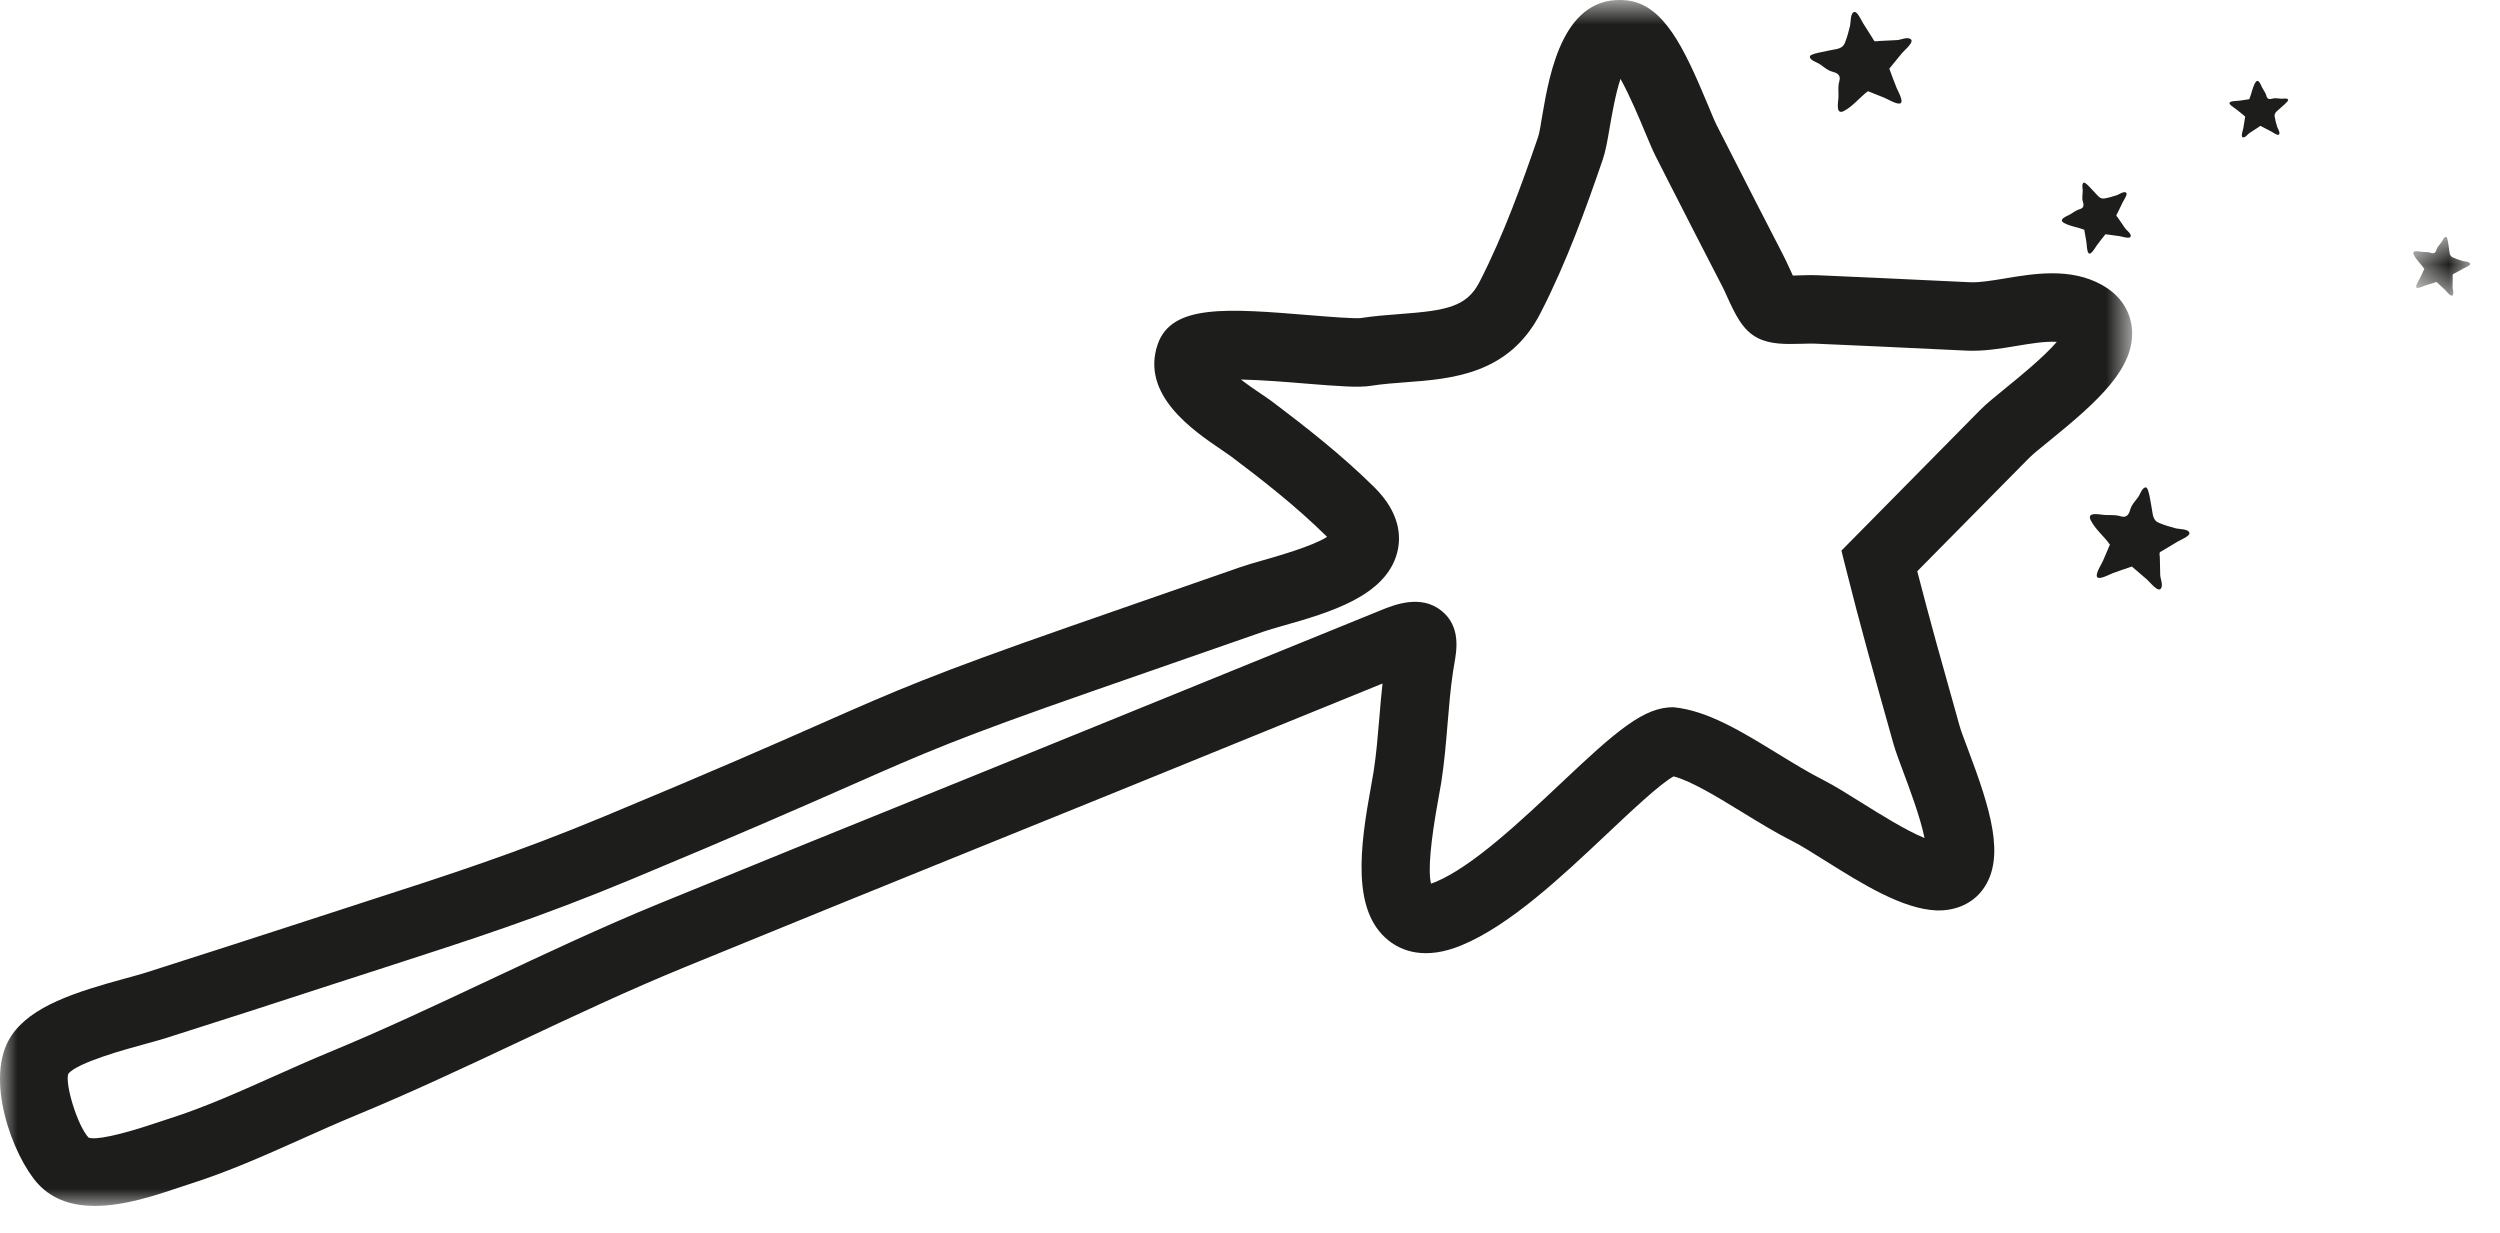 <?xml version="1.0" encoding="UTF-8"?>
<svg width="73px" height="36px" viewBox="0 0 73 36" version="1.1" xmlns="http://www.w3.org/2000/svg" xmlns:xlink="http://www.w3.org/1999/xlink">
    <!-- Generator: Sketch 53.2 (72643) - https://sketchapp.com -->
    <title>Group 15</title>
    <desc>Created with Sketch.</desc>
    <defs>
        <polygon id="path-1" points="0 0.788 62.259 0.788 62.259 36 0 36"></polygon>
        <polygon id="path-3" points="0.469 0.704 2.129 0.704 2.129 2.423 0.469 2.423"></polygon>
    </defs>
    <g id="z" stroke="none" stroke-width="1" fill="none" fill-rule="evenodd">
        <g id="page-produit-desktop" transform="translate(-135, -1410)">
            <g id="Group-15" transform="translate(135, 1409)">
                <g id="Group-3" transform="translate(0, 0.212)">
                    <mask id="mask-2" fill="white">
                        <use xlink:href="#path-1"></use>
                    </mask>
                    <g id="Clip-2"></g>
                    <path d="M58.583,12.105 C58.261,12.367 57.988,12.591 57.829,12.752 L53.77,16.866 L53.906,17.41 C54.304,19.006 54.755,20.608 55.191,22.159 L55.294,22.526 C55.348,22.715 55.455,23.005 55.583,23.346 C55.735,23.752 56.08,24.666 56.196,25.258 C55.652,25.038 54.879,24.552 54.368,24.233 C53.941,23.965 53.549,23.721 53.239,23.564 C52.827,23.357 52.359,23.07 51.906,22.793 C50.856,22.148 49.863,21.541 48.882,21.441 C48.013,21.416 47.193,22.134 45.575,23.662 C44.423,24.747 42.991,26.099 41.91,26.544 C41.861,26.564 41.82,26.579 41.785,26.59 C41.696,26.209 41.77,25.369 42.005,24.088 C42.039,23.905 42.067,23.747 42.087,23.622 C42.174,23.058 42.222,22.491 42.269,21.922 C42.311,21.415 42.353,20.905 42.428,20.401 L42.466,20.174 C42.538,19.765 42.659,19.081 42.092,18.623 C41.484,18.133 40.712,18.448 40.299,18.616 L31.993,21.995 C29.431,23.038 27.897,23.657 26.566,24.197 C24.583,24.998 23.049,25.619 19.236,27.178 C17.595,27.849 15.923,28.636 14.307,29.395 C12.76,30.123 11.161,30.875 9.616,31.512 C9.077,31.735 8.537,31.976 7.995,32.218 C6.984,32.669 5.939,33.138 4.918,33.459 L4.585,33.569 C3.464,33.947 2.777,34.083 2.585,34.005 C2.257,33.648 1.894,32.443 1.993,32.145 C2.249,31.814 3.69,31.422 4.233,31.274 C4.482,31.206 4.704,31.145 4.876,31.09 C6.499,30.575 8.118,30.052 9.735,29.523 L11.271,29.026 C13.78,28.215 15.762,27.576 18.409,26.476 C21.621,25.14 23.448,24.334 24.783,23.747 C27.027,22.756 27.956,22.346 31.898,20.971 L36.874,19.238 C37.025,19.184 37.228,19.128 37.456,19.062 C38.799,18.68 40.47,18.204 40.799,16.919 C40.915,16.468 40.893,15.77 40.127,15.012 C39.174,14.072 38.134,13.258 37.153,12.518 C37.062,12.45 36.941,12.367 36.801,12.274 C36.684,12.194 36.454,12.039 36.234,11.87 C36.864,11.884 37.648,11.948 38.122,11.988 C39.129,12.069 39.671,12.111 40.039,12.052 C40.367,12.001 40.703,11.976 41.036,11.951 C42.383,11.851 44.059,11.726 44.979,9.937 C45.751,8.437 46.324,6.835 46.8,5.449 C46.885,5.202 46.939,4.888 47.006,4.494 C47.059,4.191 47.172,3.526 47.318,3.091 C47.583,3.561 47.889,4.293 48.027,4.627 C48.155,4.934 48.264,5.192 48.347,5.354 L48.714,6.077 C49.24,7.106 49.765,8.137 50.298,9.165 C50.333,9.232 50.373,9.32 50.416,9.416 C50.664,9.96 50.877,10.428 51.322,10.656 C51.702,10.851 52.15,10.838 52.625,10.826 C52.756,10.822 52.883,10.819 52.99,10.822 C54.205,10.874 55.418,10.931 56.633,10.989 L57.453,11.028 C57.925,11.046 58.408,10.969 58.876,10.89 C59.282,10.822 59.726,10.748 60.059,10.771 C59.682,11.213 58.917,11.835 58.583,12.105 M62.253,10.387 C62.227,10.079 62.079,9.502 61.382,9.111 C60.466,8.597 59.402,8.775 58.546,8.918 C58.164,8.982 57.798,9.04 57.546,9.03 L56.728,8.992 C55.51,8.934 54.293,8.877 53.079,8.825 C52.933,8.818 52.753,8.82 52.569,8.828 C52.496,8.829 52.422,8.832 52.351,8.835 C52.309,8.746 52.266,8.652 52.236,8.585 C52.176,8.456 52.121,8.335 52.073,8.245 L52.073,8.243 C51.542,7.221 51.02,6.194 50.497,5.168 L50.128,4.446 C50.062,4.316 49.977,4.106 49.874,3.858 C49.164,2.154 48.58,0.936 47.523,0.801 C45.657,0.589 45.25,2.901 45.035,4.157 C44.989,4.428 44.956,4.662 44.909,4.798 C44.455,6.117 43.912,7.639 43.201,9.023 C42.83,9.745 42.241,9.857 40.888,9.957 C40.5,9.986 40.108,10.017 39.732,10.076 C39.541,10.095 38.817,10.039 38.286,9.995 C35.83,9.793 34.208,9.661 33.803,10.847 C33.301,12.322 34.849,13.367 35.681,13.93 C35.787,14.002 35.88,14.065 35.95,14.117 C36.875,14.813 37.852,15.578 38.722,16.436 C38.731,16.447 38.741,16.456 38.75,16.465 C38.334,16.733 37.323,17.021 36.908,17.14 C36.637,17.216 36.397,17.287 36.217,17.349 L31.239,19.082 C27.221,20.485 26.204,20.933 23.976,21.916 C22.65,22.502 20.833,23.302 17.641,24.628 C15.069,25.697 13.122,26.326 10.656,27.122 L9.114,27.623 C7.501,28.149 5.887,28.669 4.271,29.184 C4.12,29.233 3.926,29.285 3.708,29.345 C2.199,29.755 0.904,30.166 0.328,31.038 C-0.487,32.266 0.384,34.565 1.112,35.359 C1.552,35.837 2.146,36.001 2.771,36.001 C3.635,36.001 4.559,35.688 5.224,35.465 L5.521,35.367 C6.651,35.01 7.75,34.519 8.812,34.044 C9.336,33.809 9.857,33.577 10.378,33.361 C11.968,32.706 13.589,31.944 15.157,31.206 C16.751,30.456 18.4,29.681 19.993,29.03 C23.802,27.471 25.335,26.852 27.316,26.049 C28.648,25.512 30.183,24.89 32.747,23.849 L40.369,20.747 C40.332,21.084 40.304,21.419 40.276,21.756 C40.232,22.279 40.19,22.799 40.11,23.316 C40.093,23.425 40.067,23.566 40.038,23.727 C39.705,25.538 39.469,27.378 40.534,28.241 C40.919,28.553 41.604,28.834 42.672,28.393 C44.095,27.806 45.61,26.377 46.947,25.116 C47.603,24.497 48.484,23.666 48.869,23.459 C49.366,23.581 50.188,24.084 50.861,24.497 C51.349,24.796 51.853,25.105 52.337,25.349 C52.603,25.483 52.938,25.697 53.306,25.927 C54.361,26.588 55.559,27.34 56.562,27.373 C57.114,27.384 57.607,27.169 57.909,26.747 C58.571,25.822 58.118,24.401 57.455,22.642 C57.352,22.367 57.263,22.137 57.22,21.985 L57.117,21.616 C56.734,20.258 56.34,18.858 55.984,17.468 L59.25,14.161 C59.374,14.036 59.591,13.864 59.843,13.659 C61.268,12.502 62.35,11.528 62.253,10.387" id="Fill-1" fill="#1D1D1B" mask="url(#mask-2)"></path>
                </g>
                <path d="M53.113,2.858 C53.215,2.921 53.314,3.014 53.42,3.063 C53.511,3.107 53.634,3.107 53.696,3.2 C53.751,3.284 53.699,3.381 53.688,3.466 C53.671,3.596 53.69,3.731 53.682,3.861 C53.675,3.985 53.594,4.373 53.847,4.239 C54.105,4.104 54.309,3.836 54.544,3.663 C54.699,3.724 54.854,3.788 55.01,3.849 C55.123,3.893 55.341,4.032 55.46,4.024 C55.63,4.013 55.416,3.66 55.379,3.562 C55.306,3.377 55.235,3.192 55.168,3.005 C55.293,2.852 55.417,2.7 55.542,2.546 C55.612,2.462 55.938,2.205 55.771,2.13 C55.658,2.08 55.503,2.167 55.388,2.171 C55.219,2.178 55.051,2.187 54.883,2.196 C54.839,2.197 54.767,2.212 54.741,2.204 C54.719,2.193 54.683,2.12 54.662,2.088 C54.575,1.954 54.488,1.817 54.403,1.679 C54.359,1.611 54.245,1.353 54.162,1.349 C54.024,1.345 54.043,1.659 54.024,1.742 C53.982,1.915 53.937,2.087 53.871,2.252 C53.792,2.449 53.589,2.429 53.413,2.474 C53.326,2.498 52.869,2.564 52.85,2.643 C52.825,2.748 53.052,2.821 53.113,2.858" id="Fill-4" fill="#1D1D1B"></path>
                <path d="M60.861,7.71 C60.881,7.824 60.9,7.939 60.921,8.055 C60.936,8.137 60.933,8.316 60.981,8.385 C61.048,8.481 61.18,8.226 61.224,8.168 C61.308,8.058 61.392,7.947 61.479,7.84 C61.615,7.857 61.751,7.876 61.887,7.895 C61.963,7.904 62.234,8.005 62.217,7.878 C62.206,7.793 62.099,7.732 62.054,7.667 C61.987,7.568 61.922,7.473 61.855,7.375 C61.838,7.35 61.802,7.313 61.799,7.293 C61.796,7.277 61.826,7.231 61.838,7.206 C61.886,7.104 61.935,7.003 61.985,6.902 C62.01,6.852 62.122,6.689 62.093,6.64 C62.045,6.555 61.867,6.682 61.811,6.7 C61.693,6.738 61.574,6.774 61.452,6.795 C61.307,6.82 61.244,6.693 61.153,6.606 C61.108,6.562 60.901,6.315 60.848,6.333 C60.777,6.356 60.816,6.518 60.816,6.567 C60.816,6.649 60.797,6.743 60.806,6.823 C60.814,6.895 60.859,6.967 60.826,7.038 C60.797,7.101 60.72,7.106 60.664,7.131 C60.581,7.168 60.509,7.228 60.429,7.27 C60.352,7.312 60.093,7.405 60.264,7.507 C60.439,7.609 60.673,7.633 60.861,7.71" id="Fill-6" fill="#1D1D1B"></path>
                <path d="M63.542,16.43 C63.37,16.385 63.199,16.335 63.036,16.265 C62.841,16.182 62.865,15.979 62.824,15.801 C62.804,15.714 62.748,15.256 62.669,15.235 C62.566,15.207 62.488,15.432 62.449,15.493 C62.383,15.592 62.288,15.69 62.235,15.793 C62.19,15.884 62.188,16.006 62.092,16.067 C62.007,16.119 61.912,16.065 61.825,16.052 C61.696,16.032 61.562,16.047 61.432,16.035 C61.309,16.025 60.922,15.935 61.049,16.191 C61.178,16.452 61.442,16.663 61.609,16.903 C61.542,17.056 61.477,17.209 61.412,17.364 C61.364,17.476 61.22,17.691 61.225,17.809 C61.231,17.98 61.589,17.774 61.688,17.739 C61.875,17.672 62.062,17.604 62.251,17.543 C62.401,17.671 62.55,17.8 62.699,17.928 C62.782,17.999 63.031,18.333 63.11,18.167 C63.162,18.056 63.081,17.899 63.078,17.784 C63.075,17.616 63.071,17.447 63.067,17.278 C63.065,17.235 63.052,17.162 63.063,17.136 C63.073,17.115 63.146,17.08 63.179,17.06 C63.316,16.976 63.456,16.894 63.594,16.811 C63.663,16.769 63.925,16.662 63.93,16.578 C63.938,16.44 63.624,16.452 63.542,16.43" id="Fill-8" fill="#1D1D1B"></path>
                <path d="M66.622,3.883 C66.554,3.881 66.477,3.864 66.41,3.869 C66.352,3.874 66.292,3.91 66.234,3.881 C66.183,3.856 66.18,3.792 66.161,3.746 C66.132,3.677 66.084,3.616 66.05,3.549 C66.018,3.485 65.946,3.27 65.859,3.408 C65.769,3.551 65.746,3.742 65.679,3.897 C65.584,3.909 65.489,3.924 65.394,3.939 C65.326,3.949 65.177,3.944 65.12,3.982 C65.039,4.035 65.247,4.149 65.293,4.187 C65.383,4.258 65.472,4.329 65.559,4.404 C65.541,4.515 65.523,4.627 65.506,4.738 C65.495,4.801 65.407,5.024 65.512,5.011 C65.582,5.004 65.634,4.917 65.69,4.881 C65.771,4.827 65.853,4.776 65.934,4.723 C65.955,4.709 65.987,4.68 66.003,4.678 C66.016,4.677 66.055,4.701 66.075,4.712 C66.157,4.754 66.239,4.797 66.321,4.84 C66.363,4.862 66.494,4.957 66.536,4.935 C66.606,4.897 66.506,4.747 66.492,4.7 C66.463,4.603 66.436,4.504 66.42,4.404 C66.403,4.282 66.509,4.234 66.583,4.16 C66.62,4.123 66.828,3.959 66.814,3.914 C66.797,3.855 66.663,3.884 66.622,3.883" id="Fill-10" fill="#1D1D1B"></path>
                <g id="Group-14" transform="translate(70, 7.212)">
                    <mask id="mask-4" fill="white">
                        <use xlink:href="#path-3"></use>
                    </mask>
                    <g id="Clip-13"></g>
                    <path d="M1.909,1.409 C1.811,1.379 1.714,1.347 1.621,1.304 C1.512,1.252 1.529,1.137 1.509,1.034 C1.499,0.983 1.476,0.72 1.431,0.706 C1.372,0.688 1.324,0.815 1.3,0.848 C1.261,0.905 1.204,0.959 1.171,1.017 C1.143,1.069 1.139,1.138 1.083,1.172 C1.034,1.2 0.98,1.168 0.931,1.158 C0.857,1.143 0.78,1.15 0.705,1.141 C0.635,1.132 0.414,1.073 0.482,1.223 C0.552,1.376 0.699,1.501 0.79,1.641 C0.748,1.728 0.707,1.816 0.667,1.903 C0.638,1.967 0.551,2.087 0.552,2.155 C0.552,2.253 0.761,2.142 0.818,2.124 C0.928,2.09 1.036,2.054 1.146,2.022 C1.229,2.099 1.312,2.176 1.395,2.253 C1.441,2.296 1.578,2.491 1.626,2.397 C1.659,2.335 1.615,2.243 1.616,2.178 C1.617,2.08 1.618,1.983 1.619,1.886 C1.619,1.862 1.614,1.819 1.62,1.805 C1.626,1.793 1.669,1.774 1.688,1.763 C1.769,1.718 1.85,1.673 1.931,1.629 C1.971,1.606 2.124,1.55 2.129,1.502 C2.136,1.423 1.956,1.423 1.909,1.409" id="Fill-12" fill="#1D1D1B" mask="url(#mask-4)"></path>
                </g>
            </g>
        </g>
    </g>
</svg>